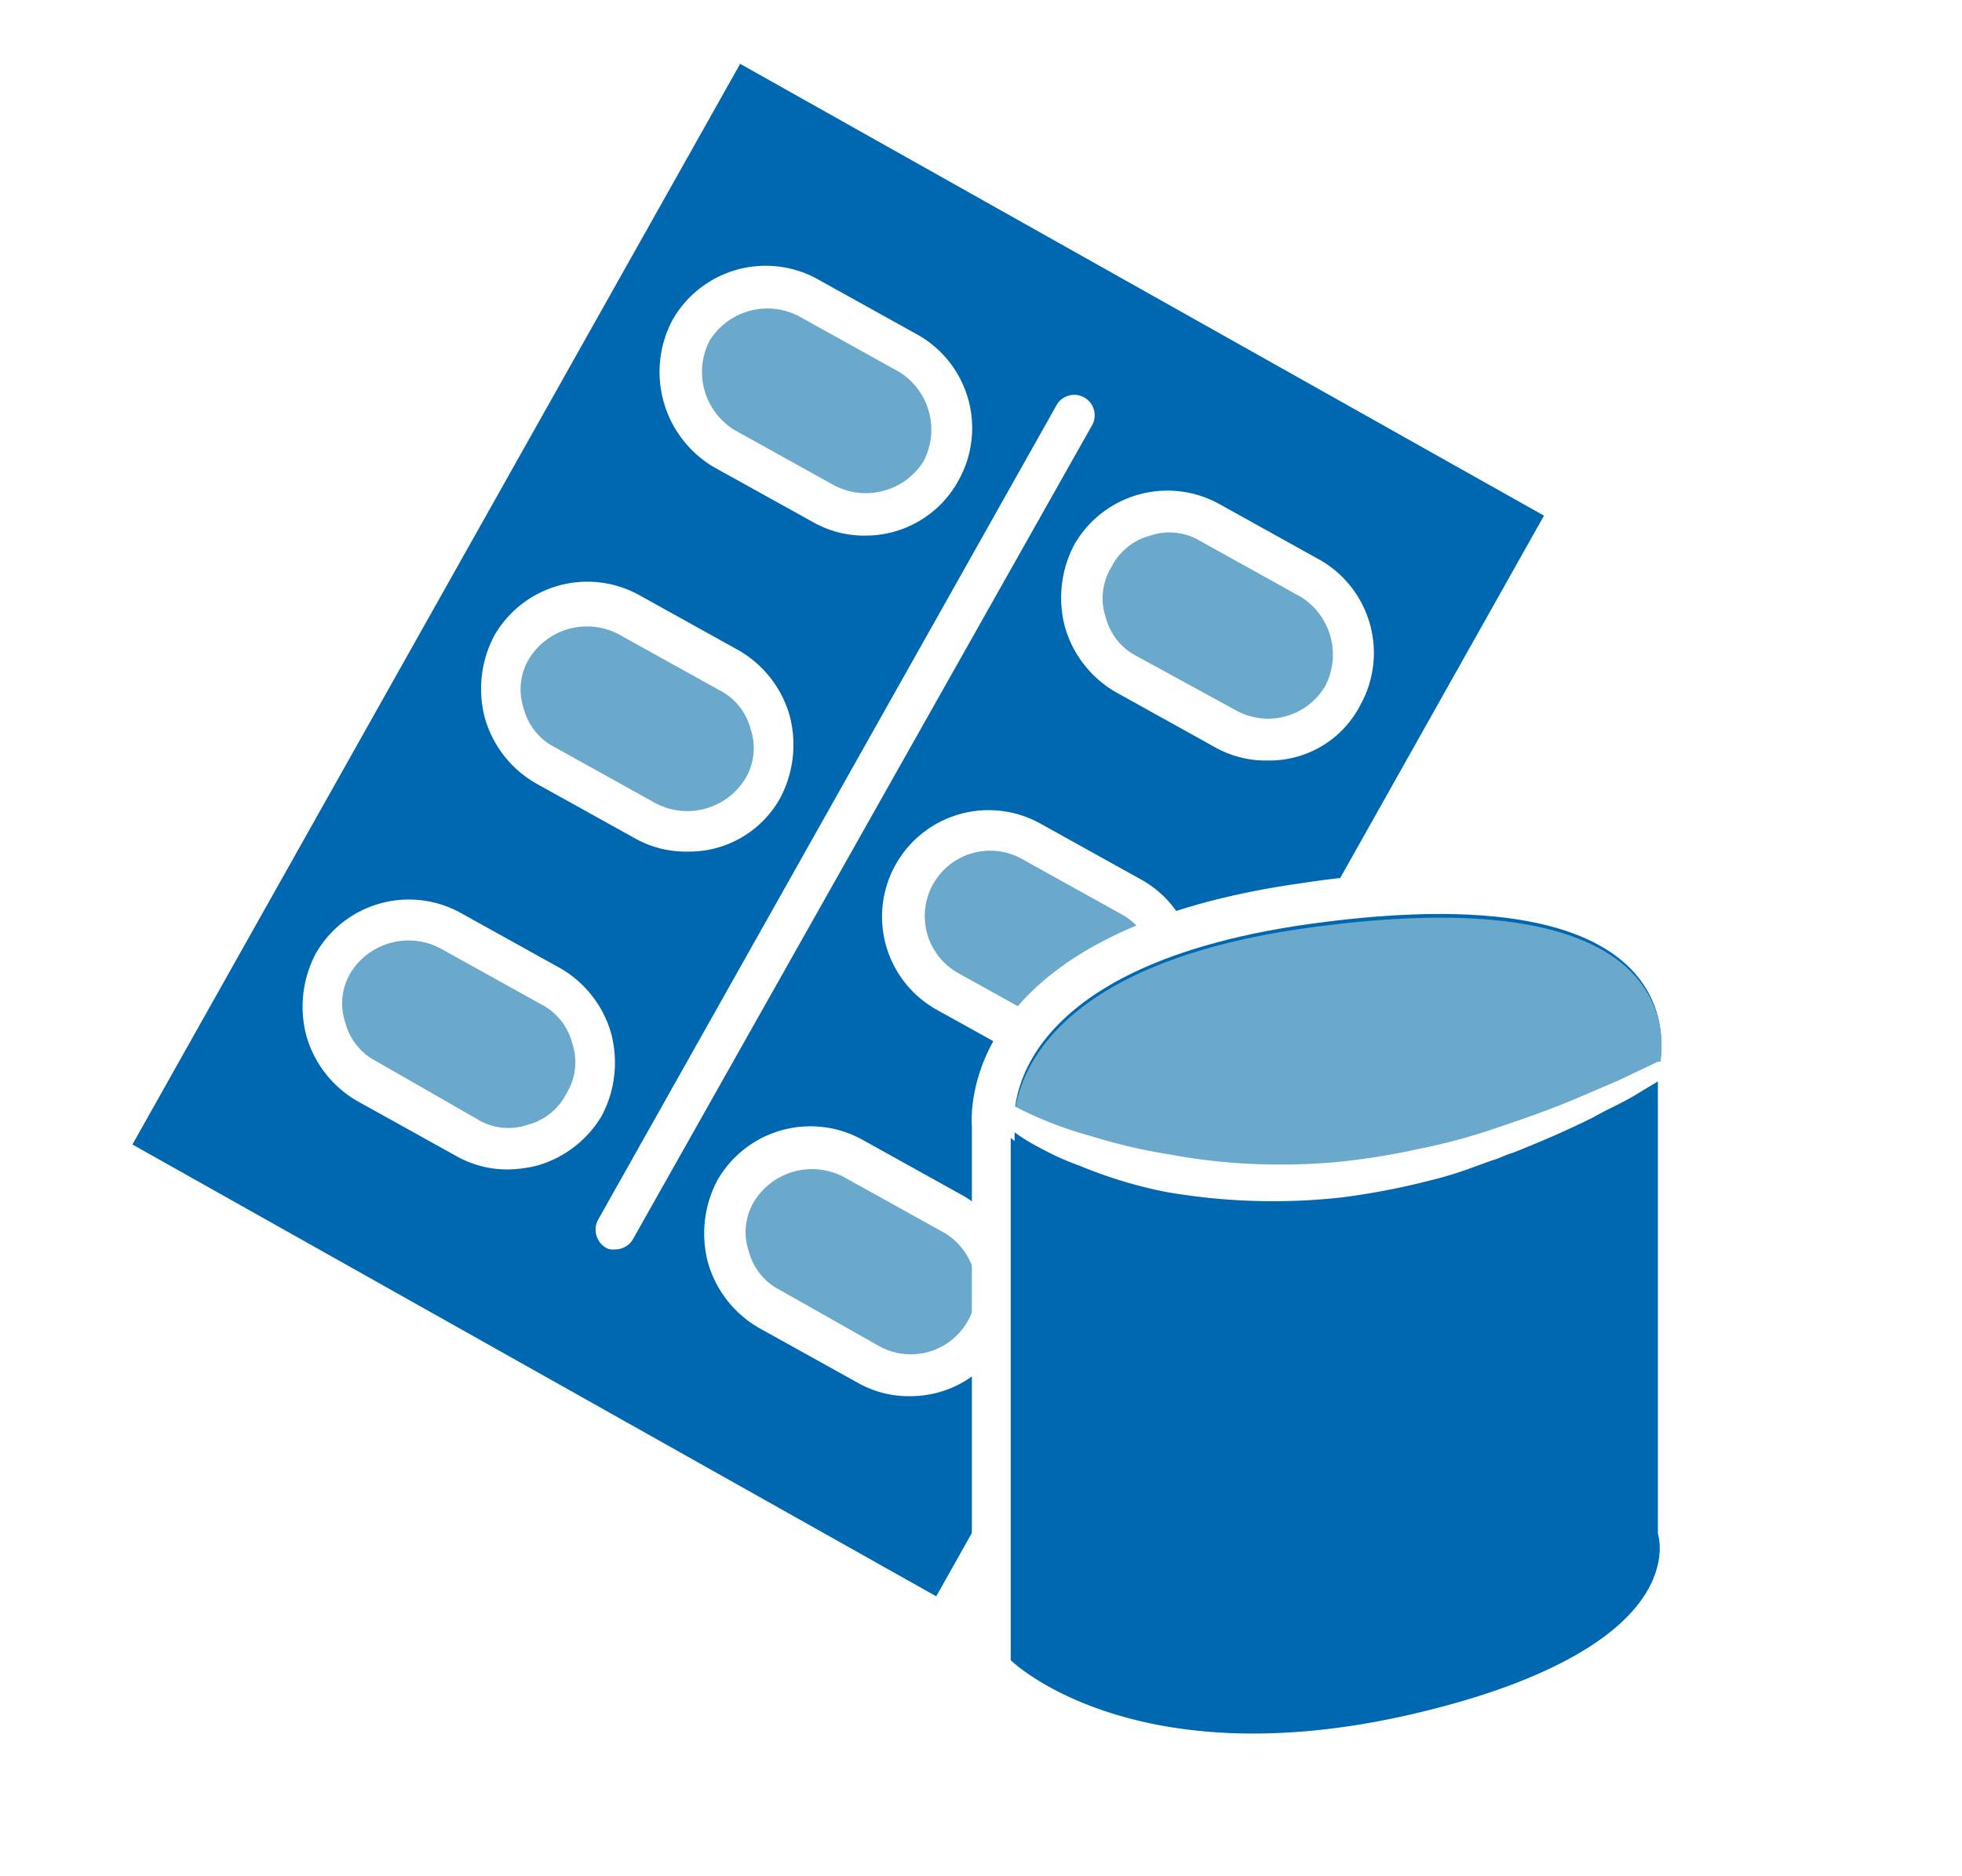 <svg xmlns="http://www.w3.org/2000/svg" width="115" height="110" viewBox="0 0 115 110">
  <g id="ic-blister-pack" transform="translate(2.312 -0.173)">
    <rect id="Rectangle_5120" data-name="Rectangle 5120" width="115" height="110" transform="translate(-2.312 0.173)" fill="#fff"/>
    <g id="Group_15449" data-name="Group 15449" transform="translate(5.448 3.915)">
      <g id="Group_15441" data-name="Group 15441">
        <rect id="Rectangle_5118" data-name="Rectangle 5118" width="54.051" height="72.685" transform="translate(35.623) rotate(29.346)" fill="#0067b1"/>
      </g>
      <g id="Group_15442" data-name="Group 15442" transform="translate(27.146 19.336)">
        <line id="Line_524" data-name="Line 524" x1="26.916" y2="47.839" transform="translate(1.134 1.134)" fill="#0067b1"/>
        <path id="Path_11887" data-name="Path 11887" d="M31.493,71.831a.817.817,0,0,1-.545-.109,1.23,1.23,0,0,1-.436-1.635L57.429,22.249a1.2,1.2,0,0,1,2.07,1.2L32.583,71.178A1.2,1.2,0,0,1,31.493,71.831Z" transform="translate(-30.359 -21.659)" fill="#fff"/>
      </g>
      <g id="Group_15443" data-name="Group 15443" transform="translate(30.898 11.84)">
        <path id="Path_11888" data-name="Path 11888" d="M43.3,28.646l-5.885-3.269a5.153,5.153,0,0,1-1.962-6.865h0a5.153,5.153,0,0,1,6.865-1.962L48.2,19.819a5.153,5.153,0,0,1,1.962,6.865h0A5.1,5.1,0,0,1,43.3,28.646Z" transform="translate(-33.708 -14.677)" fill="#6aa8cc"/>
        <path id="Path_11889" data-name="Path 11889" d="M45.9,30.6a6.045,6.045,0,0,1-3.051-.763h0L36.96,26.571a6.485,6.485,0,0,1-2.4-8.609,6.283,6.283,0,0,1,8.5-2.4l5.885,3.269a6.283,6.283,0,0,1,2.4,8.5A6.2,6.2,0,0,1,45.9,30.6Zm-1.853-2.942a3.991,3.991,0,0,0,5.231-1.417,3.991,3.991,0,0,0-1.417-5.231l-5.885-3.269a3.991,3.991,0,0,0-5.231,1.417,3.991,3.991,0,0,0,1.417,5.231Z" transform="translate(-33.802 -14.781)" fill="#fff"/>
      </g>
      <g id="Group_15444" data-name="Group 15444" transform="translate(20.43 30.366)">
        <path id="Path_11890" data-name="Path 11890" d="M33.7,45.646l-5.885-3.269a5.153,5.153,0,0,1-1.962-6.865h0a5.153,5.153,0,0,1,6.865-1.962L38.6,36.819a5.153,5.153,0,0,1,1.962,6.865h0A4.912,4.912,0,0,1,33.7,45.646Z" transform="translate(-24.102 -31.677)" fill="#6aa8cc"/>
        <path id="Path_11891" data-name="Path 11891" d="M36.3,47.6a6.045,6.045,0,0,1-3.051-.763h0l-5.885-3.269a6.458,6.458,0,0,1-2.942-3.814,6.676,6.676,0,0,1,.545-4.795,6.283,6.283,0,0,1,8.5-2.4l5.885,3.269a6.458,6.458,0,0,1,2.942,3.814,6.676,6.676,0,0,1-.545,4.795A6.1,6.1,0,0,1,36.3,47.6ZM34.444,44.77a3.991,3.991,0,0,0,5.231-1.417A3.49,3.49,0,0,0,40,40.411a3.555,3.555,0,0,0-1.853-2.288l-5.885-3.269a3.991,3.991,0,0,0-5.231,1.417,3.49,3.49,0,0,0-.327,2.942A3.555,3.555,0,0,0,28.559,41.5Z" transform="translate(-24.196 -31.781)" fill="#fff"/>
      </g>
      <g id="Group_15445" data-name="Group 15445" transform="translate(9.969 49)">
        <path id="Path_11892" data-name="Path 11892" d="M24.1,62.746l-5.885-3.269a5.153,5.153,0,0,1-1.962-6.865h0a5.153,5.153,0,0,1,6.865-1.962L29,53.919a5.153,5.153,0,0,1,1.962,6.865h0A4.912,4.912,0,0,1,24.1,62.746Z" transform="translate(-14.502 -48.777)" fill="#6aa8cc"/>
        <path id="Path_11893" data-name="Path 11893" d="M26.7,64.7a6.045,6.045,0,0,1-3.051-.763h0l-5.885-3.269a6.458,6.458,0,0,1-2.942-3.814,6.676,6.676,0,0,1,.545-4.795,6.283,6.283,0,0,1,8.5-2.4l5.885,3.269a6.458,6.458,0,0,1,2.942,3.814,6.676,6.676,0,0,1-.545,4.795,6.458,6.458,0,0,1-3.814,2.942A7.414,7.414,0,0,1,26.7,64.7Zm-1.853-2.942a3.49,3.49,0,0,0,2.942.327,3.555,3.555,0,0,0,2.288-1.853,3.49,3.49,0,0,0,.327-2.942A3.555,3.555,0,0,0,28.549,55l-5.885-3.269a3.991,3.991,0,0,0-5.231,1.417,3.49,3.49,0,0,0-.327,2.942,3.555,3.555,0,0,0,1.853,2.288Z" transform="translate(-14.596 -48.881)" fill="#fff"/>
      </g>
      <g id="Group_15446" data-name="Group 15446" transform="translate(54.43 25.026)">
        <path id="Path_11894" data-name="Path 11894" d="M64.9,40.746l-5.885-3.269a5.153,5.153,0,0,1-1.962-6.865h0a5.153,5.153,0,0,1,6.865-1.962L69.8,31.919a5.153,5.153,0,0,1,1.962,6.865h0A4.912,4.912,0,0,1,64.9,40.746Z" transform="translate(-55.302 -26.777)" fill="#6aa8cc"/>
        <path id="Path_11895" data-name="Path 11895" d="M67.5,42.7a6.045,6.045,0,0,1-3.051-.763h0l-5.885-3.269a6.458,6.458,0,0,1-2.942-3.814,6.676,6.676,0,0,1,.545-4.795,6.283,6.283,0,0,1,8.5-2.4l5.885,3.269a6.283,6.283,0,0,1,2.4,8.5A5.993,5.993,0,0,1,67.5,42.7Zm-1.853-2.942a3.886,3.886,0,0,0,5.231-1.417,3.991,3.991,0,0,0-1.417-5.231l-5.885-3.269a3.49,3.49,0,0,0-2.942-.327,3.555,3.555,0,0,0-2.288,1.853,3.49,3.49,0,0,0-.327,2.942A3.555,3.555,0,0,0,59.868,36.6Z" transform="translate(-55.396 -26.881)" fill="#fff"/>
      </g>
      <g id="Group_15447" data-name="Group 15447" transform="translate(43.952 43.77)">
        <path id="Path_11896" data-name="Path 11896" d="M55.3,57.846l-5.885-3.269a5.153,5.153,0,0,1-1.962-6.865h0a5.153,5.153,0,0,1,6.865-1.962L60.2,49.019a5.153,5.153,0,0,1,1.962,6.865h0A5.1,5.1,0,0,1,55.3,57.846Z" transform="translate(-45.686 -43.986)" fill="#6aa8cc"/>
        <path id="Path_11897" data-name="Path 11897" d="M57.9,59.794a6.045,6.045,0,0,1-3.051-.763h0l-5.885-3.269a6.245,6.245,0,1,1,6.1-10.9l5.885,3.269A6.221,6.221,0,0,1,57.9,59.794Zm-1.853-2.942A3.832,3.832,0,0,0,59.859,50.2l-5.885-3.269a3.832,3.832,0,0,0-3.814,6.647Z" transform="translate(-45.781 -44.081)" fill="#fff"/>
      </g>
      <g id="Group_15448" data-name="Group 15448" transform="translate(33.507 62.295)">
        <path id="Path_11898" data-name="Path 11898" d="M45.7,74.846l-5.885-3.269a5.153,5.153,0,0,1-1.962-6.865h0a5.153,5.153,0,0,1,6.865-1.962L50.6,66.019a5.153,5.153,0,0,1,1.962,6.865h0A4.912,4.912,0,0,1,45.7,74.846Z" transform="translate(-36.102 -60.986)" fill="#6aa8cc"/>
        <path id="Path_11899" data-name="Path 11899" d="M48.3,76.9a6.045,6.045,0,0,1-3.051-.763h0l-5.885-3.269a6.458,6.458,0,0,1-2.942-3.814,6.676,6.676,0,0,1,.545-4.795,6.283,6.283,0,0,1,8.5-2.4l5.885,3.269a6.283,6.283,0,0,1,2.4,8.5A6.2,6.2,0,0,1,48.3,76.9Zm-1.853-2.942a3.832,3.832,0,0,0,3.814-6.647l-5.885-3.269a3.991,3.991,0,0,0-5.231,1.417,3.49,3.49,0,0,0-.327,2.942,3.555,3.555,0,0,0,1.853,2.288Z" transform="translate(-36.196 -61.081)" fill="#fff"/>
      </g>
    </g>
    <path id="Path_11900" data-name="Path 11900" d="M67.165,100.252c-10.679,0-15.692-4.795-15.8-5.013l-.763-.763V62.329c-.109-1.635.109-11.551,19.288-14.275a55.8,55.8,0,0,1,8.064-.654q10.135,0,13.731,4.9A8.875,8.875,0,0,1,93.1,59.5v26.48a6.366,6.366,0,0,1-.872,4.686c-2.07,3.705-7.192,6.538-15.147,8.5A53.079,53.079,0,0,1,67.165,100.252Z" transform="translate(4.051 3.902)" fill="#fff"/>
    <path id="Path_11901" data-name="Path 11901" d="M70.119,50.249c24.192-3.378,20.487,8.718,20.487,8.718V85.992S92.894,92.64,76.44,96.454,52.9,93.293,52.9,93.293V62.018S51.7,52.864,70.119,50.249Z" transform="translate(4.257 4.104)" fill="#0067b1"/>
    <g id="Group_15450" data-name="Group 15450" transform="translate(56.134 53.977)">
      <path id="Path_11902" data-name="Path 11902" d="M62.054,64.071a38.026,38.026,0,0,0,4.795.545,36.848,36.848,0,0,0,4.9-.109,33.856,33.856,0,0,0,4.795-.763,39.193,39.193,0,0,0,4.795-1.308c1.526-.545,3.051-1.09,4.686-1.744l2.288-.981,2.288-1.09h.109c.436-2.288.654-11.115-20.6-8.173-15.038,2.07-17,8.718-17.218,11.006A31.644,31.644,0,0,0,57.368,63.2C58.894,63.417,60.419,63.744,62.054,64.071Z" transform="translate(-51.876 -49.855)" fill="#6aa8cc"/>
      <path id="Path_11903" data-name="Path 11903" d="M86.591,61.079A35.987,35.987,0,0,1,81.9,63.15c-.436.109-.763.327-1.2.436l-1.2.436c-.763.327-1.635.436-2.506.763a38.688,38.688,0,0,1-5.122.981,36.663,36.663,0,0,1-10.352-.327,26.631,26.631,0,0,1-5.013-1.526,23.317,23.317,0,0,1-2.4-1.09,6.179,6.179,0,0,1-1.417-.872V92.573s7.083,6.974,23.538,3.16S90.4,85.272,90.4,85.272V58.9l-1.635.981A13.961,13.961,0,0,1,86.591,61.079Z" transform="translate(-51.894 -49.043)" fill="#0067b1"/>
      <path id="Path_11904" data-name="Path 11904" d="M91.343,57.927A.6.6,0,0,0,90.8,57.6h-.109L88.4,58.69l-2.288.981c-1.526.654-3.051,1.2-4.686,1.744a34.5,34.5,0,0,1-4.795,1.308,39.679,39.679,0,0,1-4.795.763,36.846,36.846,0,0,1-4.9.109,33.956,33.956,0,0,1-4.795-.545,32.6,32.6,0,0,1-4.686-1.09,22.342,22.342,0,0,1-4.468-1.744h-.109a.671.671,0,0,0-.763.109.576.576,0,0,0,.109.872,3.312,3.312,0,0,0,.763.545,9.949,9.949,0,0,0,1.417.872,16.043,16.043,0,0,0,2.4,1.09,26.631,26.631,0,0,0,5.013,1.526,36.536,36.536,0,0,0,10.352.327,42.384,42.384,0,0,0,5.122-.981,21.965,21.965,0,0,0,2.506-.763l1.2-.436c.436-.109.763-.327,1.2-.436,1.635-.654,3.16-1.308,4.686-2.07.763-.436,1.526-.763,2.288-1.2L90.8,58.69c.109-.109.327-.218.436-.327C91.343,58.472,91.452,58.254,91.343,57.927Z" transform="translate(-51.961 -49.16)" fill="#fff"/>
    </g>
  </g>
</svg>
